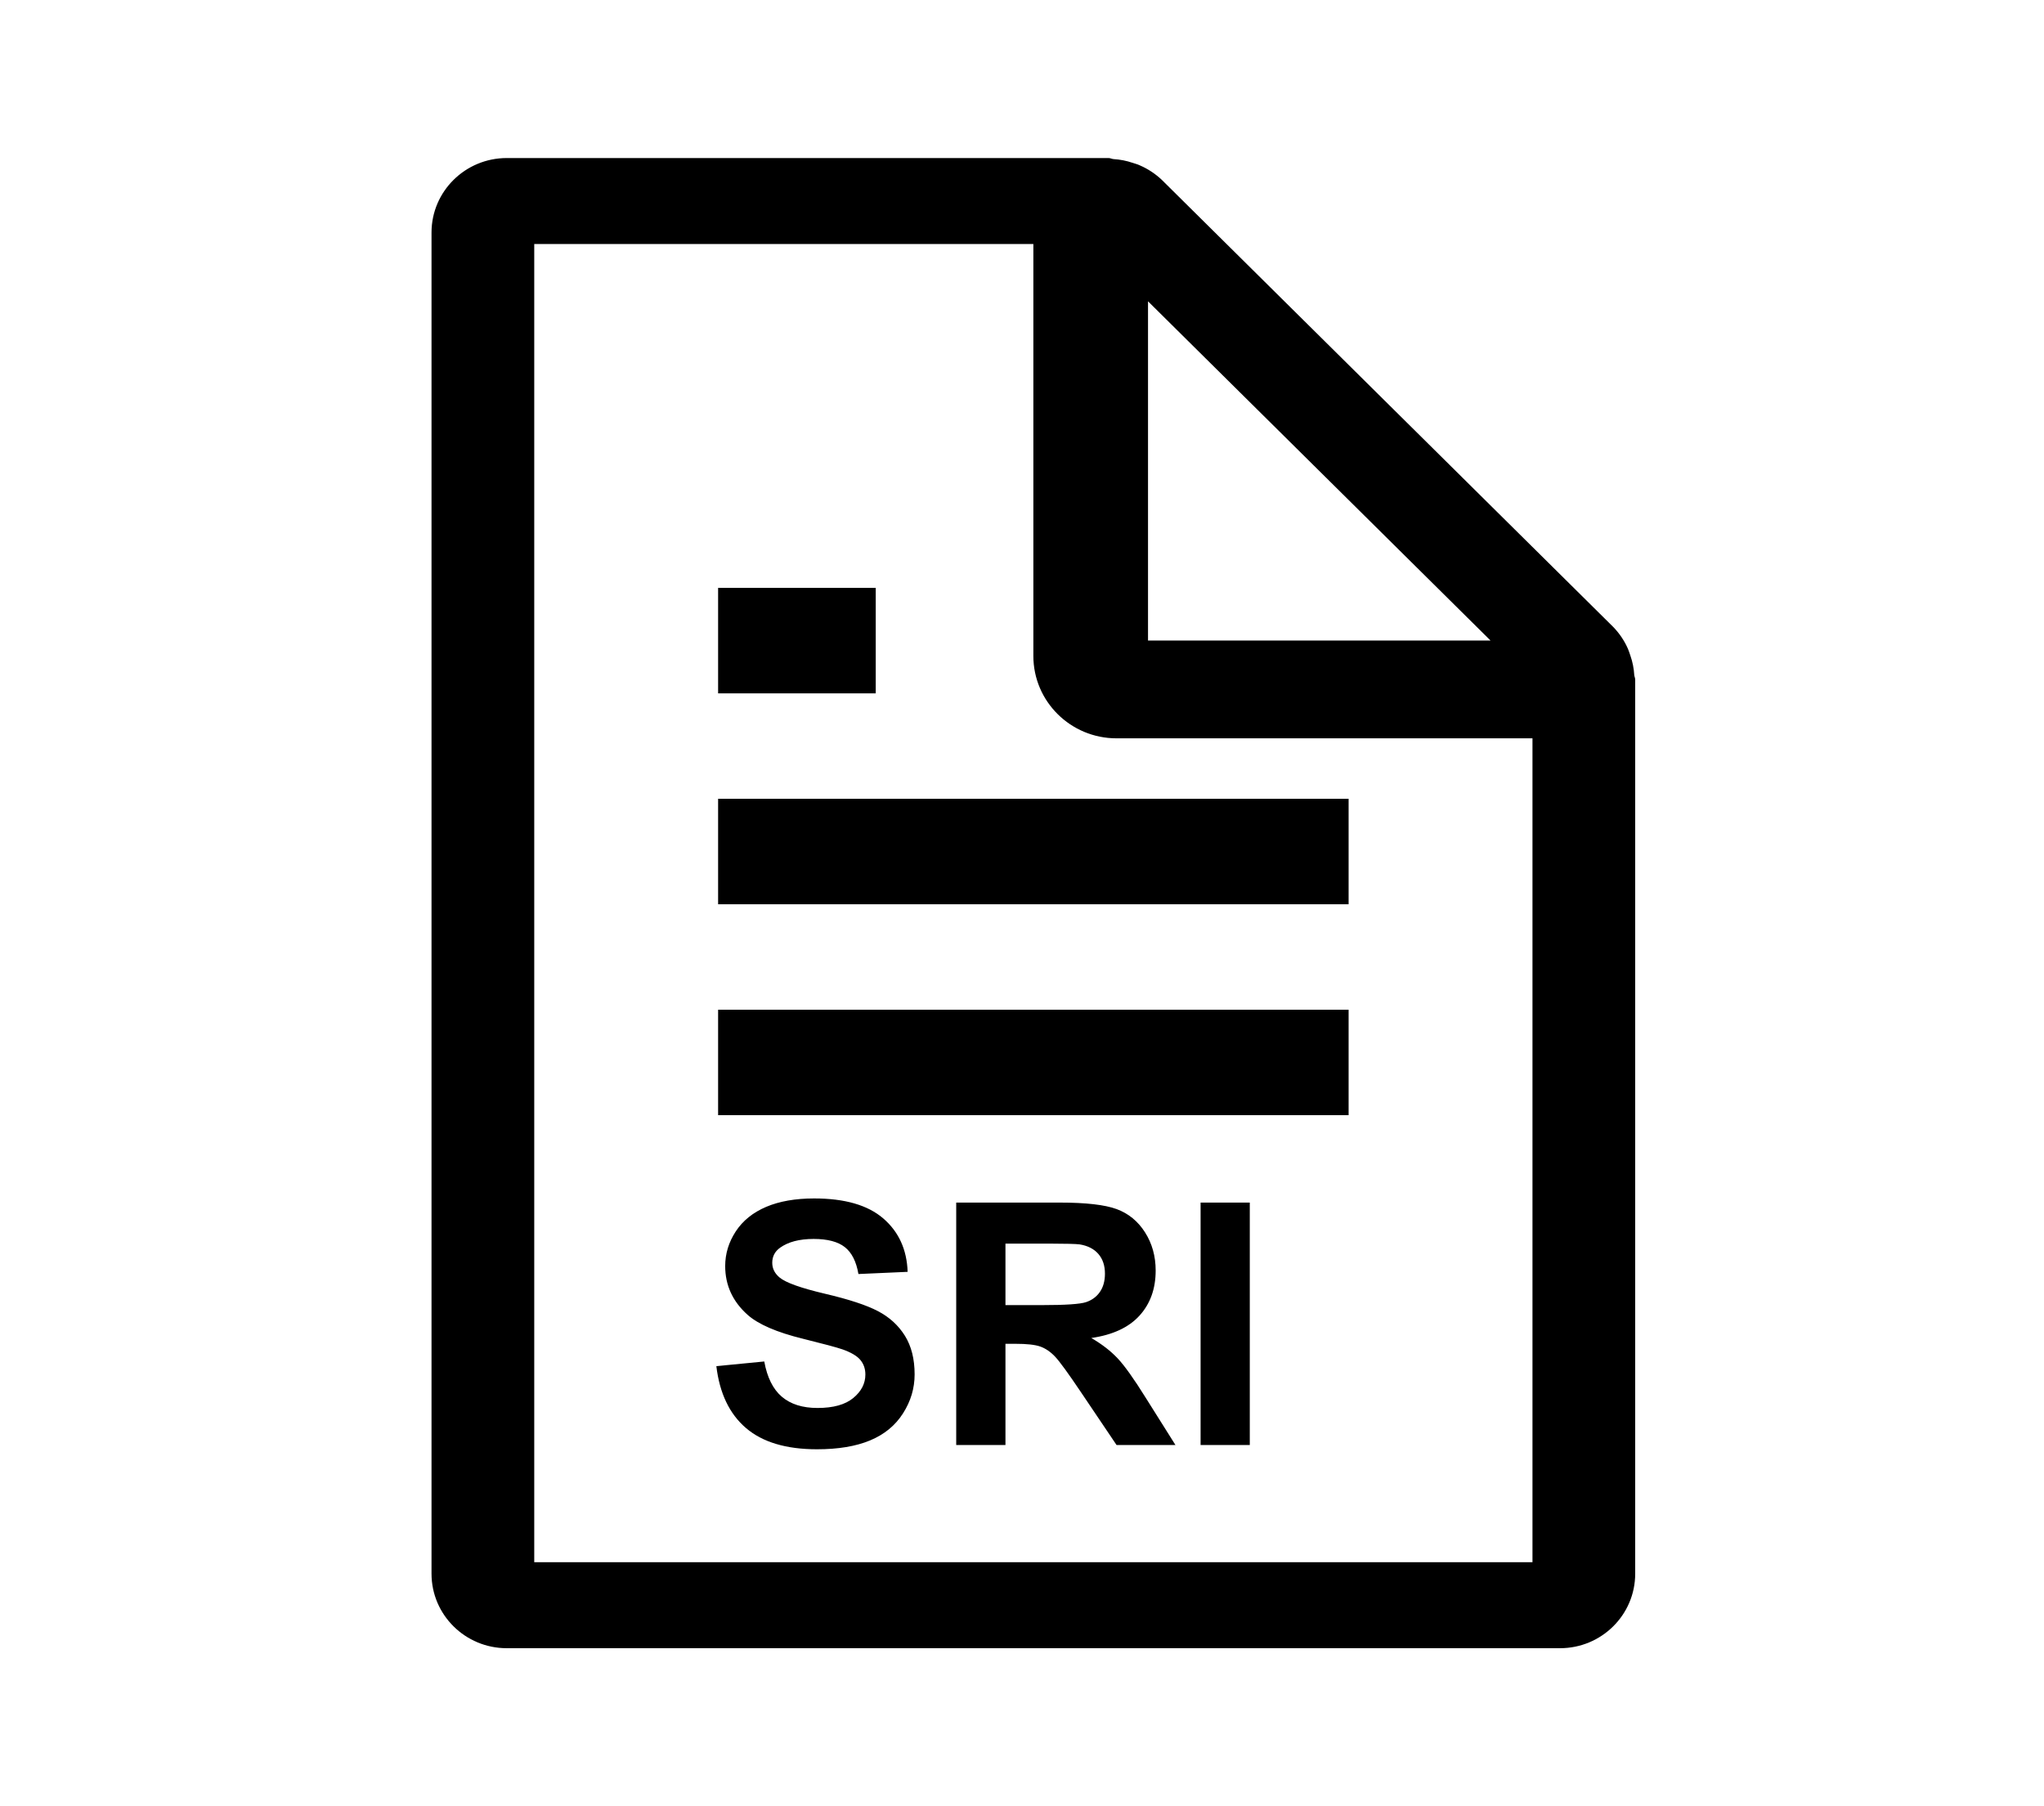 <?xml version="1.0" encoding="UTF-8"?>
<svg width="43px" height="38px" viewBox="0 0 43 38" version="1.1" xmlns="http://www.w3.org/2000/svg" xmlns:xlink="http://www.w3.org/1999/xlink">
    <title>A7EE2F47-6A53-4F90-8083-873A7ACB1D07</title>
    <defs>
        <rect id="path-1" x="276" y="1122" width="216" height="55" rx="6"></rect>
        <filter x="-3.0%" y="-10.0%" width="106.0%" height="123.6%" filterUnits="objectBoundingBox" id="filter-2">
            <feOffset dx="0" dy="1" in="SourceAlpha" result="shadowOffsetOuter1"></feOffset>
            <feGaussianBlur stdDeviation="2" in="shadowOffsetOuter1" result="shadowBlurOuter1"></feGaussianBlur>
            <feColorMatrix values="0 0 0 0 0   0 0 0 0 0   0 0 0 0 0  0 0 0 0.169 0" type="matrix" in="shadowBlurOuter1"></feColorMatrix>
        </filter>
    </defs>
    <g id="Page-1" stroke="none" stroke-width="1" fill="none" fill-rule="evenodd">
        <g id="pacificard-home" transform="translate(-284, -1130)">
            <rect fill="#FFFFFF" x="0" y="0" width="1230" height="2549"></rect>
            <g id="container-button">
                <use fill="black" fill-opacity="1" filter="url(#filter-2)" xlink:href="#path-1"></use>
                <use fill="#FFFFFF" fill-rule="evenodd" xlink:href="#path-1"></use>
            </g>
            <g id="icons/Group-2/cosnsulta-docs-sri-icon" transform="translate(284, 1130)" fill="#000000" fill-rule="nonzero">
                <g id="file" transform="translate(9.078, 3.325)">
                    <path d="M0,1.567 L0,29.782 C0,30.648 0.709,31.35 1.583,31.35 L23.74,31.35 C24.614,31.35 25.322,30.648 25.322,29.782 L25.322,10.973 C25.322,10.94 25.305,10.908 25.302,10.875 C25.294,10.737 25.267,10.6 25.221,10.469 C25.204,10.419 25.189,10.371 25.169,10.324 C25.094,10.153 24.989,9.998 24.859,9.864 L15.363,0.459 C15.228,0.331 15.072,0.228 14.901,0.154 C14.851,0.13 14.801,0.118 14.747,0.1 C14.618,0.056 14.483,0.03 14.347,0.022 C14.312,0.019 14.279,0 14.244,0 L1.583,0 C0.709,0 0,0.702 0,1.567 Z M22.279,10.151 L15.073,10.151 L15.073,3.014 L22.279,10.151 Z M2.161,1.809 L12.661,1.809 L12.661,10.475 C12.661,11.432 13.445,12.208 14.411,12.208 L23.161,12.208 L23.161,29.541 L2.161,29.541 L2.161,1.809 Z" id="Shape"></path>
                    <path d="M6.029,13.48 L19.293,13.48 L19.293,15.699 L6.029,15.699 L6.029,13.48 Z M6.029,9.043 L9.345,9.043 L9.345,11.262 L6.029,11.262 L6.029,9.043 Z M6.029,17.918 L19.293,17.918 L19.293,20.136 L6.029,20.136 L6.029,17.918 Z" id="Shape"></path>
                </g>
                <path d="M17.187,30.49 C17.633,30.49 18.005,30.428 18.303,30.304 C18.602,30.18 18.833,29.991 18.996,29.736 C19.16,29.48 19.241,29.207 19.241,28.914 C19.241,28.592 19.173,28.321 19.037,28.102 C18.9,27.883 18.711,27.71 18.47,27.584 C18.228,27.457 17.856,27.335 17.352,27.217 C16.848,27.098 16.53,26.985 16.4,26.876 C16.297,26.79 16.246,26.687 16.246,26.566 C16.246,26.434 16.301,26.328 16.41,26.25 C16.581,26.127 16.816,26.065 17.117,26.065 C17.409,26.065 17.628,26.123 17.773,26.237 C17.919,26.352 18.014,26.541 18.059,26.803 L18.059,26.803 L19.094,26.757 C19.078,26.289 18.907,25.914 18.582,25.634 C18.256,25.353 17.772,25.213 17.128,25.213 C16.733,25.213 16.397,25.272 16.118,25.39 C15.839,25.509 15.626,25.681 15.478,25.907 C15.33,26.133 15.256,26.376 15.256,26.636 C15.256,27.039 15.413,27.381 15.728,27.662 C15.952,27.861 16.341,28.03 16.897,28.166 C17.328,28.273 17.605,28.347 17.726,28.389 C17.903,28.452 18.028,28.525 18.099,28.61 C18.17,28.695 18.205,28.797 18.205,28.918 C18.205,29.106 18.121,29.27 17.952,29.41 C17.783,29.551 17.531,29.621 17.198,29.621 C16.883,29.621 16.633,29.542 16.447,29.384 C16.262,29.226 16.139,28.979 16.078,28.643 L16.078,28.643 L15.07,28.741 C15.138,29.311 15.345,29.745 15.693,30.043 C16.041,30.341 16.539,30.49 17.187,30.49 Z M21.152,30.4 L21.152,28.271 L21.362,28.271 C21.6,28.271 21.774,28.29 21.883,28.328 C21.993,28.367 22.097,28.437 22.195,28.54 C22.293,28.644 22.475,28.894 22.741,29.29 L22.741,29.29 L23.489,30.4 L24.728,30.4 L24.102,29.405 C23.855,29.008 23.658,28.732 23.512,28.577 C23.366,28.422 23.182,28.279 22.958,28.149 C23.408,28.084 23.746,27.927 23.972,27.678 C24.199,27.428 24.312,27.112 24.312,26.73 C24.312,26.428 24.237,26.16 24.088,25.926 C23.939,25.692 23.74,25.529 23.491,25.437 C23.243,25.346 22.844,25.3 22.296,25.3 L22.296,25.3 L20.116,25.3 L20.116,30.4 L21.152,30.4 Z M21.918,27.457 L21.152,27.457 L21.152,26.163 L22.062,26.163 C22.421,26.164 22.639,26.169 22.716,26.18 C22.884,26.208 23.014,26.274 23.106,26.38 C23.198,26.486 23.245,26.624 23.245,26.796 C23.245,26.949 23.21,27.076 23.14,27.178 C23.07,27.28 22.973,27.352 22.849,27.394 C22.725,27.436 22.415,27.457 21.918,27.457 L21.918,27.457 Z M26.292,30.4 L26.292,25.3 L25.257,25.3 L25.257,30.4 L26.292,30.4 Z" id="SRI"></path>
            </g>
        </g>
    </g>
</svg>